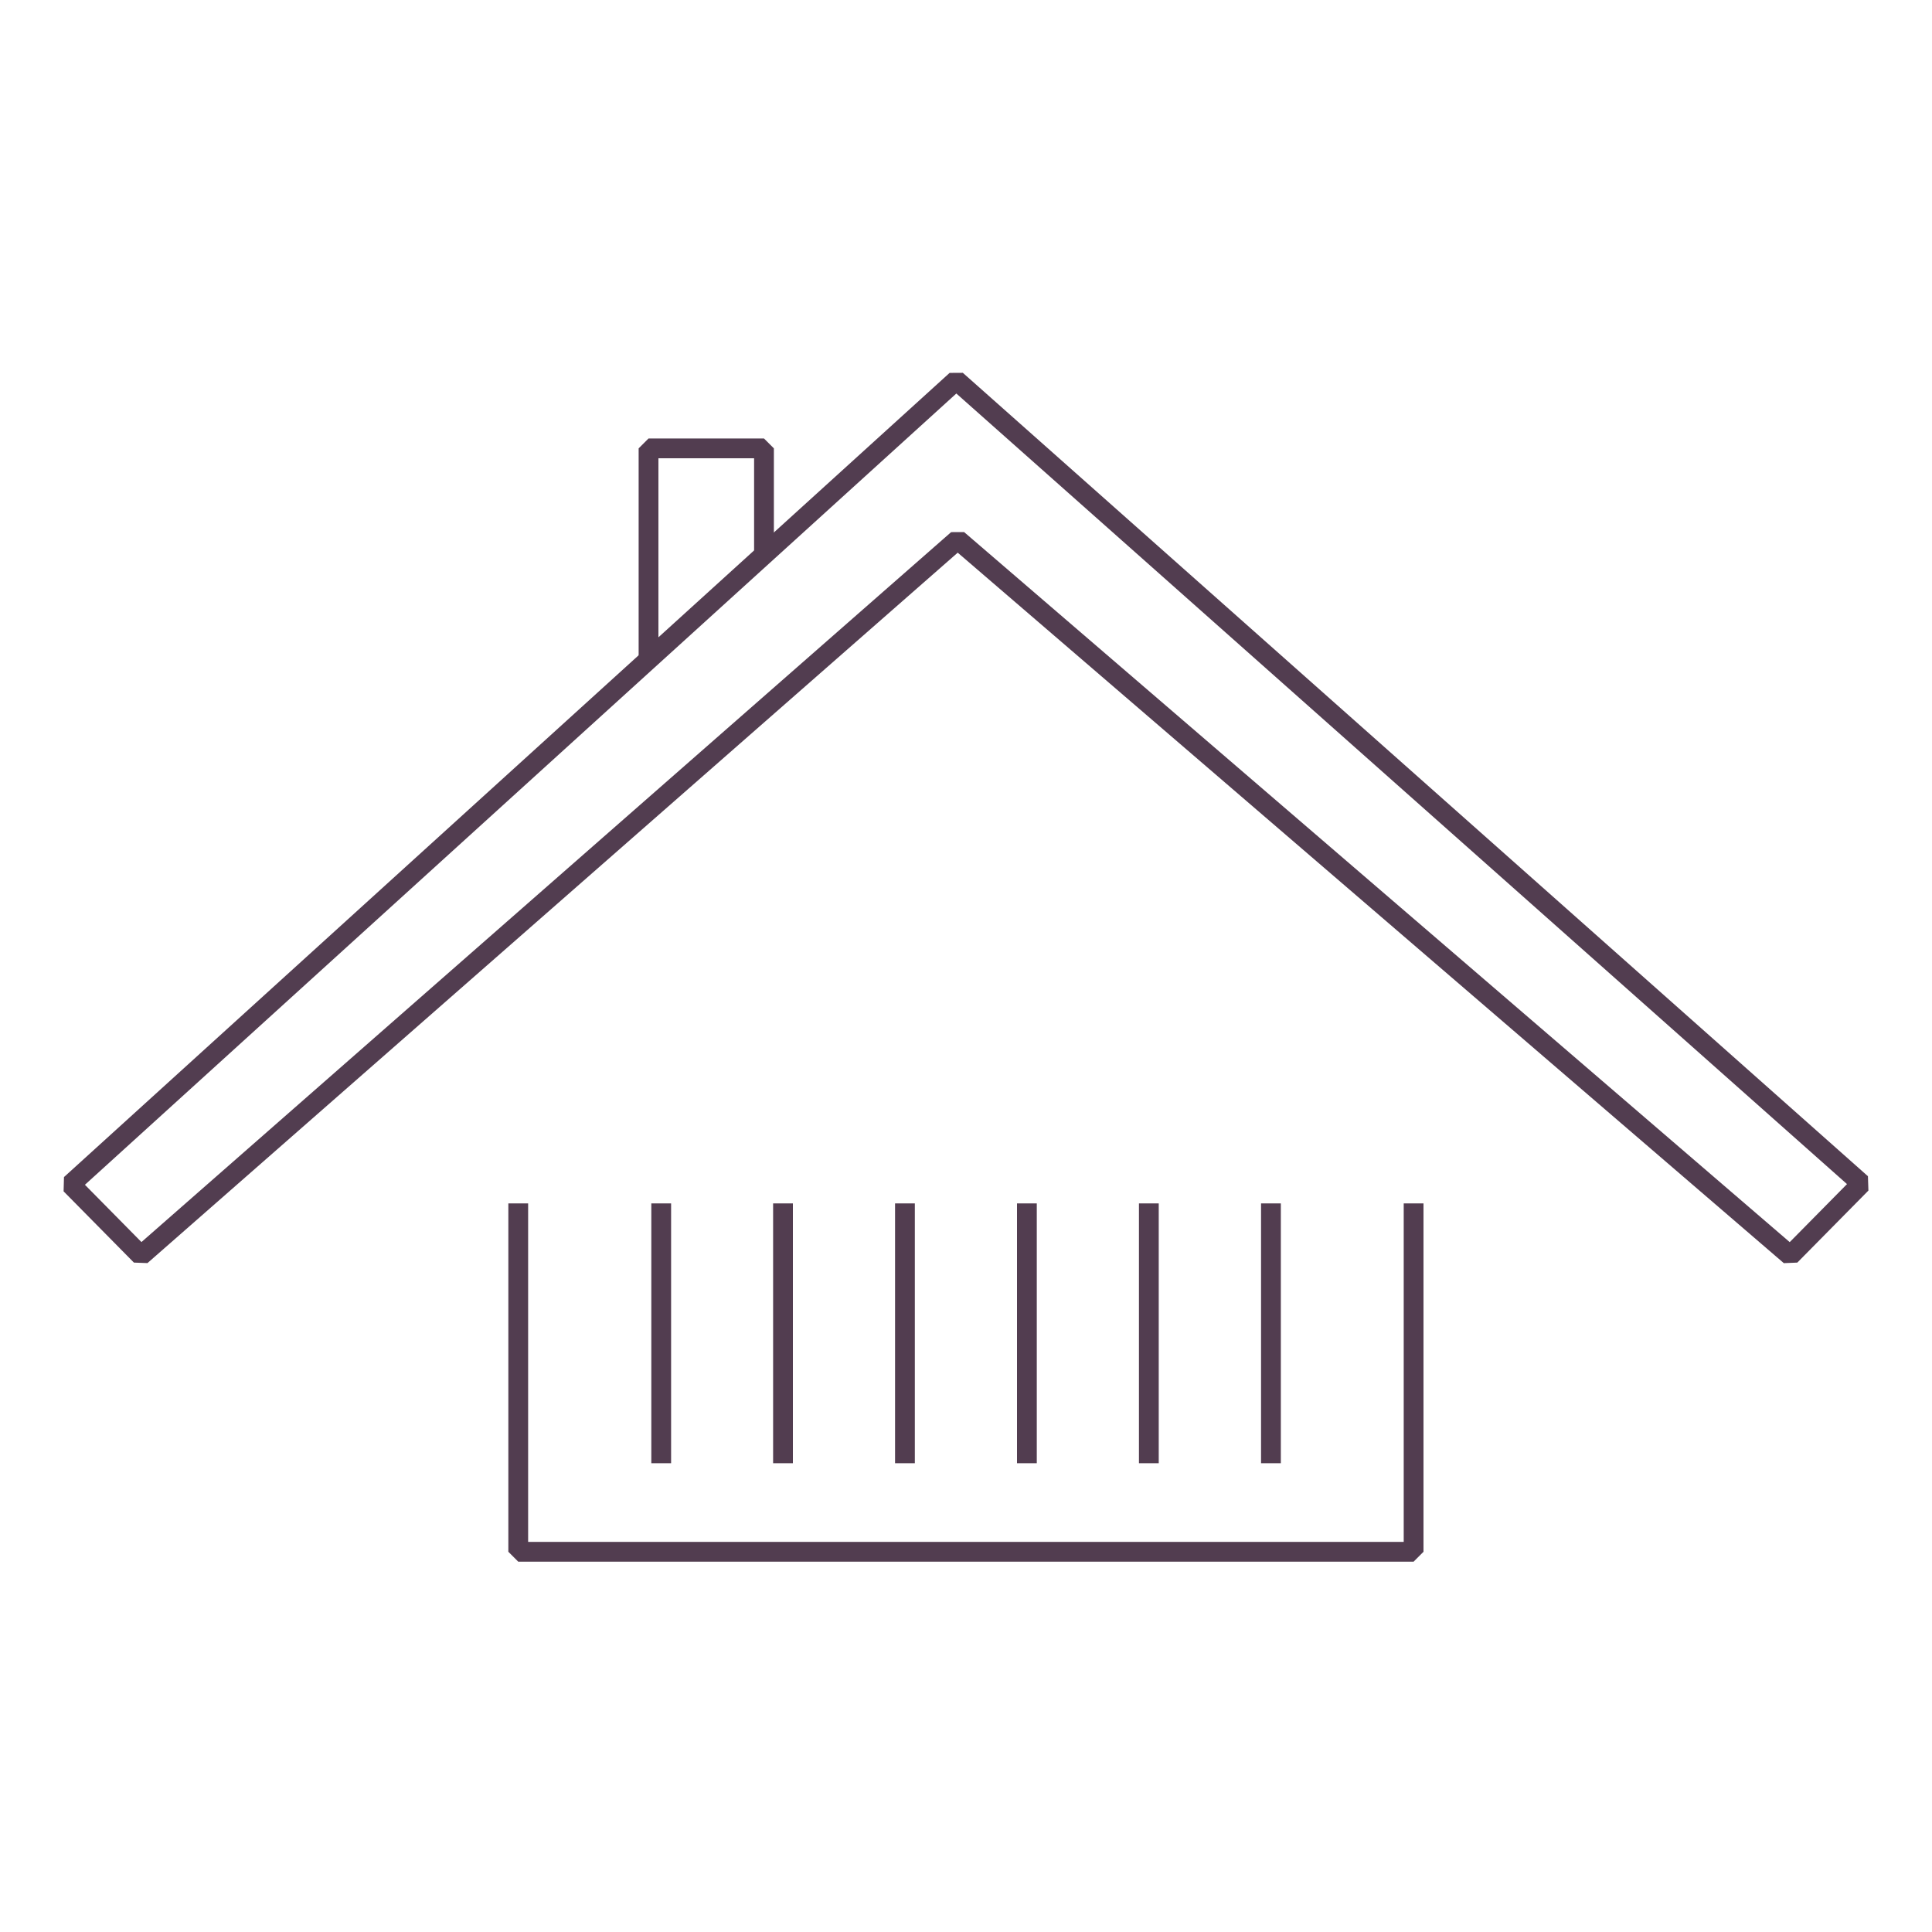 <?xml version="1.0" encoding="UTF-8"?><svg id="Ebene_1" xmlns="http://www.w3.org/2000/svg" viewBox="0 0 125 125"><defs><style>.cls-1{fill:none;stroke:#523d50;stroke-linecap:square;stroke-linejoin:bevel;stroke-width:1.28px;}</style></defs><polygon class="cls-1" points="4.57 76.63 9.12 81.24 61.96 34.91 115.83 81.24 120.43 76.58 61.87 24.6 4.57 76.63"/><polyline class="cls-1" points="49.43 35.11 49.43 29.01 41.96 29.01 41.96 42.11"/><polyline class="cls-1" points="33.53 78.5 33.53 100.4 91.46 100.4 91.46 78.5"/><line class="cls-1" x1="42.78" y1="94.03" x2="42.78" y2="78.5"/><line class="cls-1" x1="50.66" y1="94.03" x2="50.66" y2="78.5"/><line class="cls-1" x1="58.55" y1="94.03" x2="58.55" y2="78.5"/><line class="cls-1" x1="66.44" y1="94.03" x2="66.44" y2="78.5"/><line class="cls-1" x1="74.33" y1="94.03" x2="74.33" y2="78.5"/><line class="cls-1" x1="82.23" y1="94.03" x2="82.23" y2="78.5"/></svg>